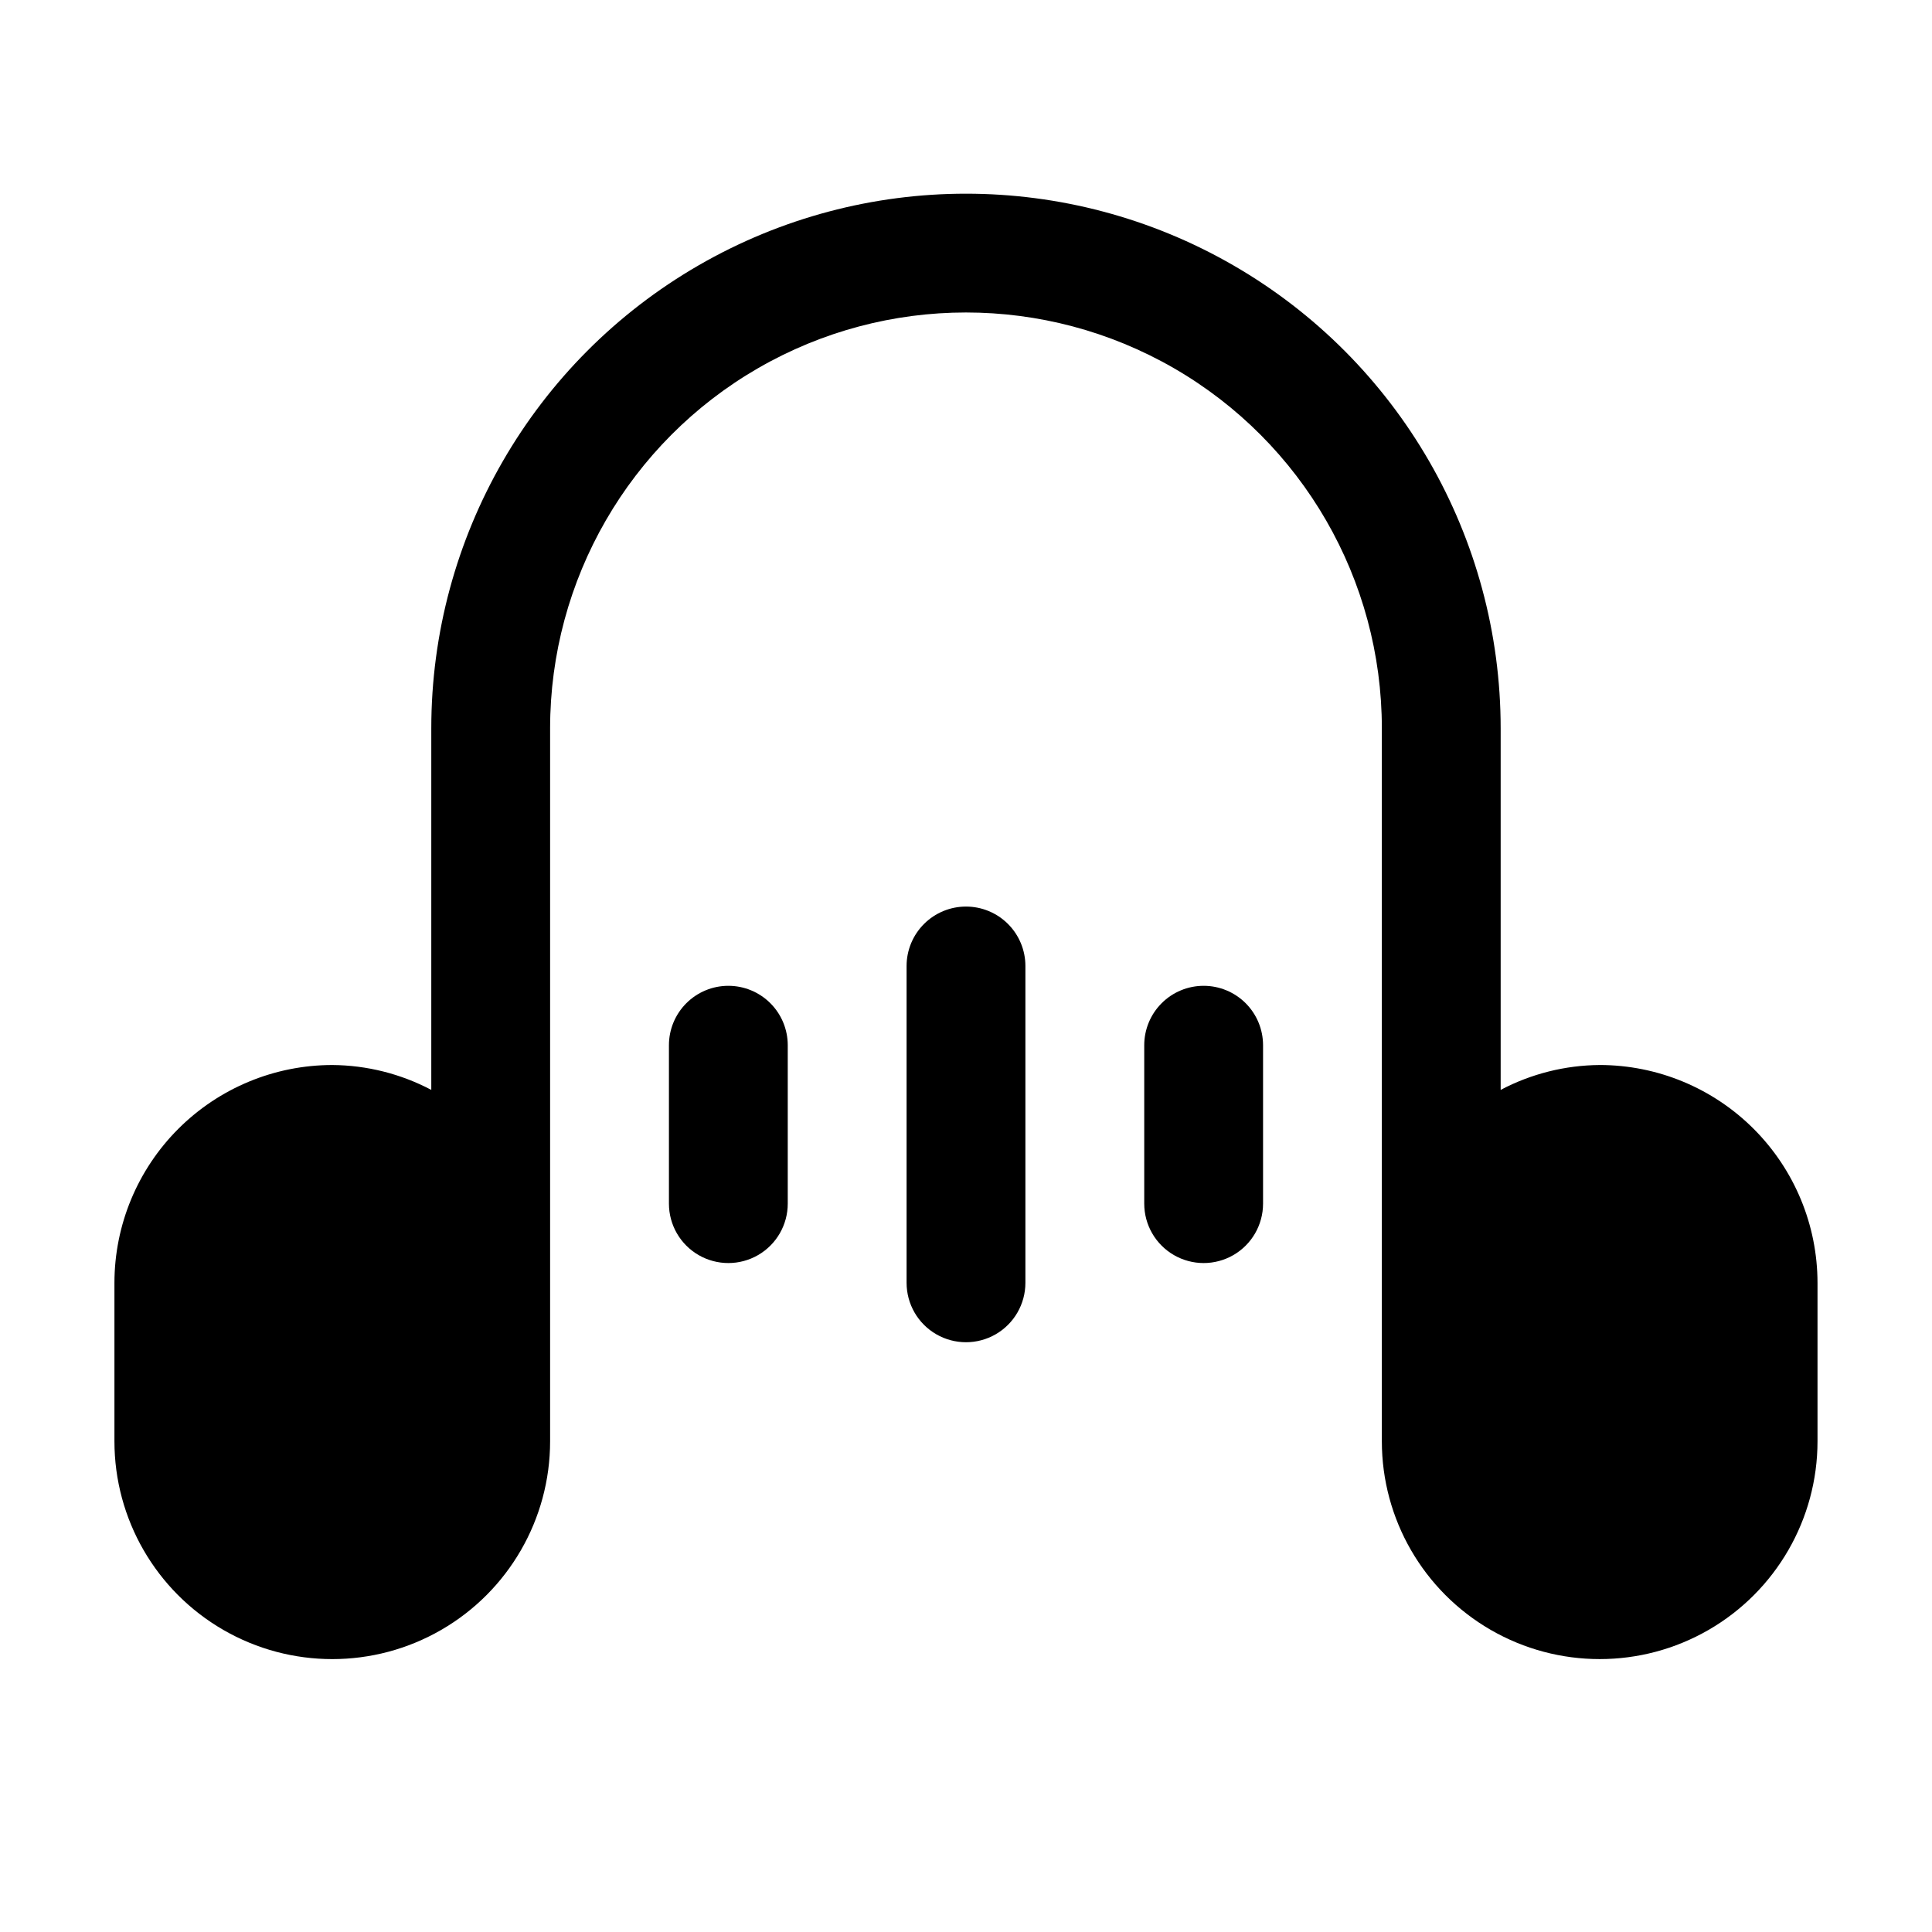 <?xml version="1.0" encoding="UTF-8"?>
<!-- Uploaded to: SVG Repo, www.svgrepo.com, Generator: SVG Repo Mixer Tools -->
<svg fill="#000000" width="800px" height="800px" version="1.1" viewBox="144 144 512 512" xmlns="http://www.w3.org/2000/svg">
 <g>
  <path d="m567.93 426.24c-9.148 0.062-18.145 2.324-26.238 6.594v-95.809c0-50.625-27.008-97.402-70.848-122.71-43.844-25.312-97.855-25.312-141.7 0-43.84 25.312-70.848 72.09-70.848 122.71v95.809c-8.09-4.269-17.09-6.531-26.238-6.594-15.309 0.012-29.984 6.098-40.809 16.922-10.824 10.824-16.91 25.5-16.922 40.805v41.984c0 20.625 11.004 39.684 28.867 49.996 17.859 10.312 39.867 10.312 57.727 0 17.863-10.312 28.863-29.371 28.863-49.996v-188.93c0-39.375 21.008-75.758 55.105-95.445 34.098-19.688 76.109-19.688 110.21 0 34.102 19.688 55.105 56.07 55.105 95.445v188.93-0.004c0 20.625 11.004 39.684 28.863 49.996 17.863 10.312 39.867 10.312 57.73 0 17.859-10.312 28.863-29.371 28.863-49.996v-41.984c-0.012-15.305-6.098-29.98-16.922-40.805-10.824-10.824-25.5-16.91-40.809-16.922z"/>
  <path d="m400 384.25c-4.176 0-8.18 1.66-11.133 4.613-2.953 2.953-4.613 6.957-4.613 11.133v83.969-0.004c0 5.625 3 10.824 7.871 13.637s10.875 2.812 15.746 0 7.871-8.012 7.871-13.637v-83.965c0-4.176-1.66-8.18-4.609-11.133-2.953-2.953-6.957-4.613-11.133-4.613z"/>
  <path d="m337.02 405.25c-4.176 0-8.18 1.66-11.133 4.613-2.953 2.949-4.613 6.957-4.613 11.133v41.984c0 5.621 3 10.82 7.871 13.633 4.875 2.812 10.875 2.812 15.746 0 4.871-2.812 7.871-8.012 7.871-13.633v-41.984c0-4.176-1.656-8.184-4.609-11.133-2.953-2.953-6.957-4.613-11.133-4.613z"/>
  <path d="m462.98 405.25c-4.176 0-8.184 1.66-11.133 4.613-2.953 2.949-4.613 6.957-4.613 11.133v41.984c0 5.621 3 10.82 7.871 13.633 4.871 2.812 10.875 2.812 15.746 0s7.871-8.012 7.871-13.633v-41.984c0-4.176-1.66-8.184-4.609-11.133-2.953-2.953-6.961-4.613-11.133-4.613z"/>
 </g>
</svg>